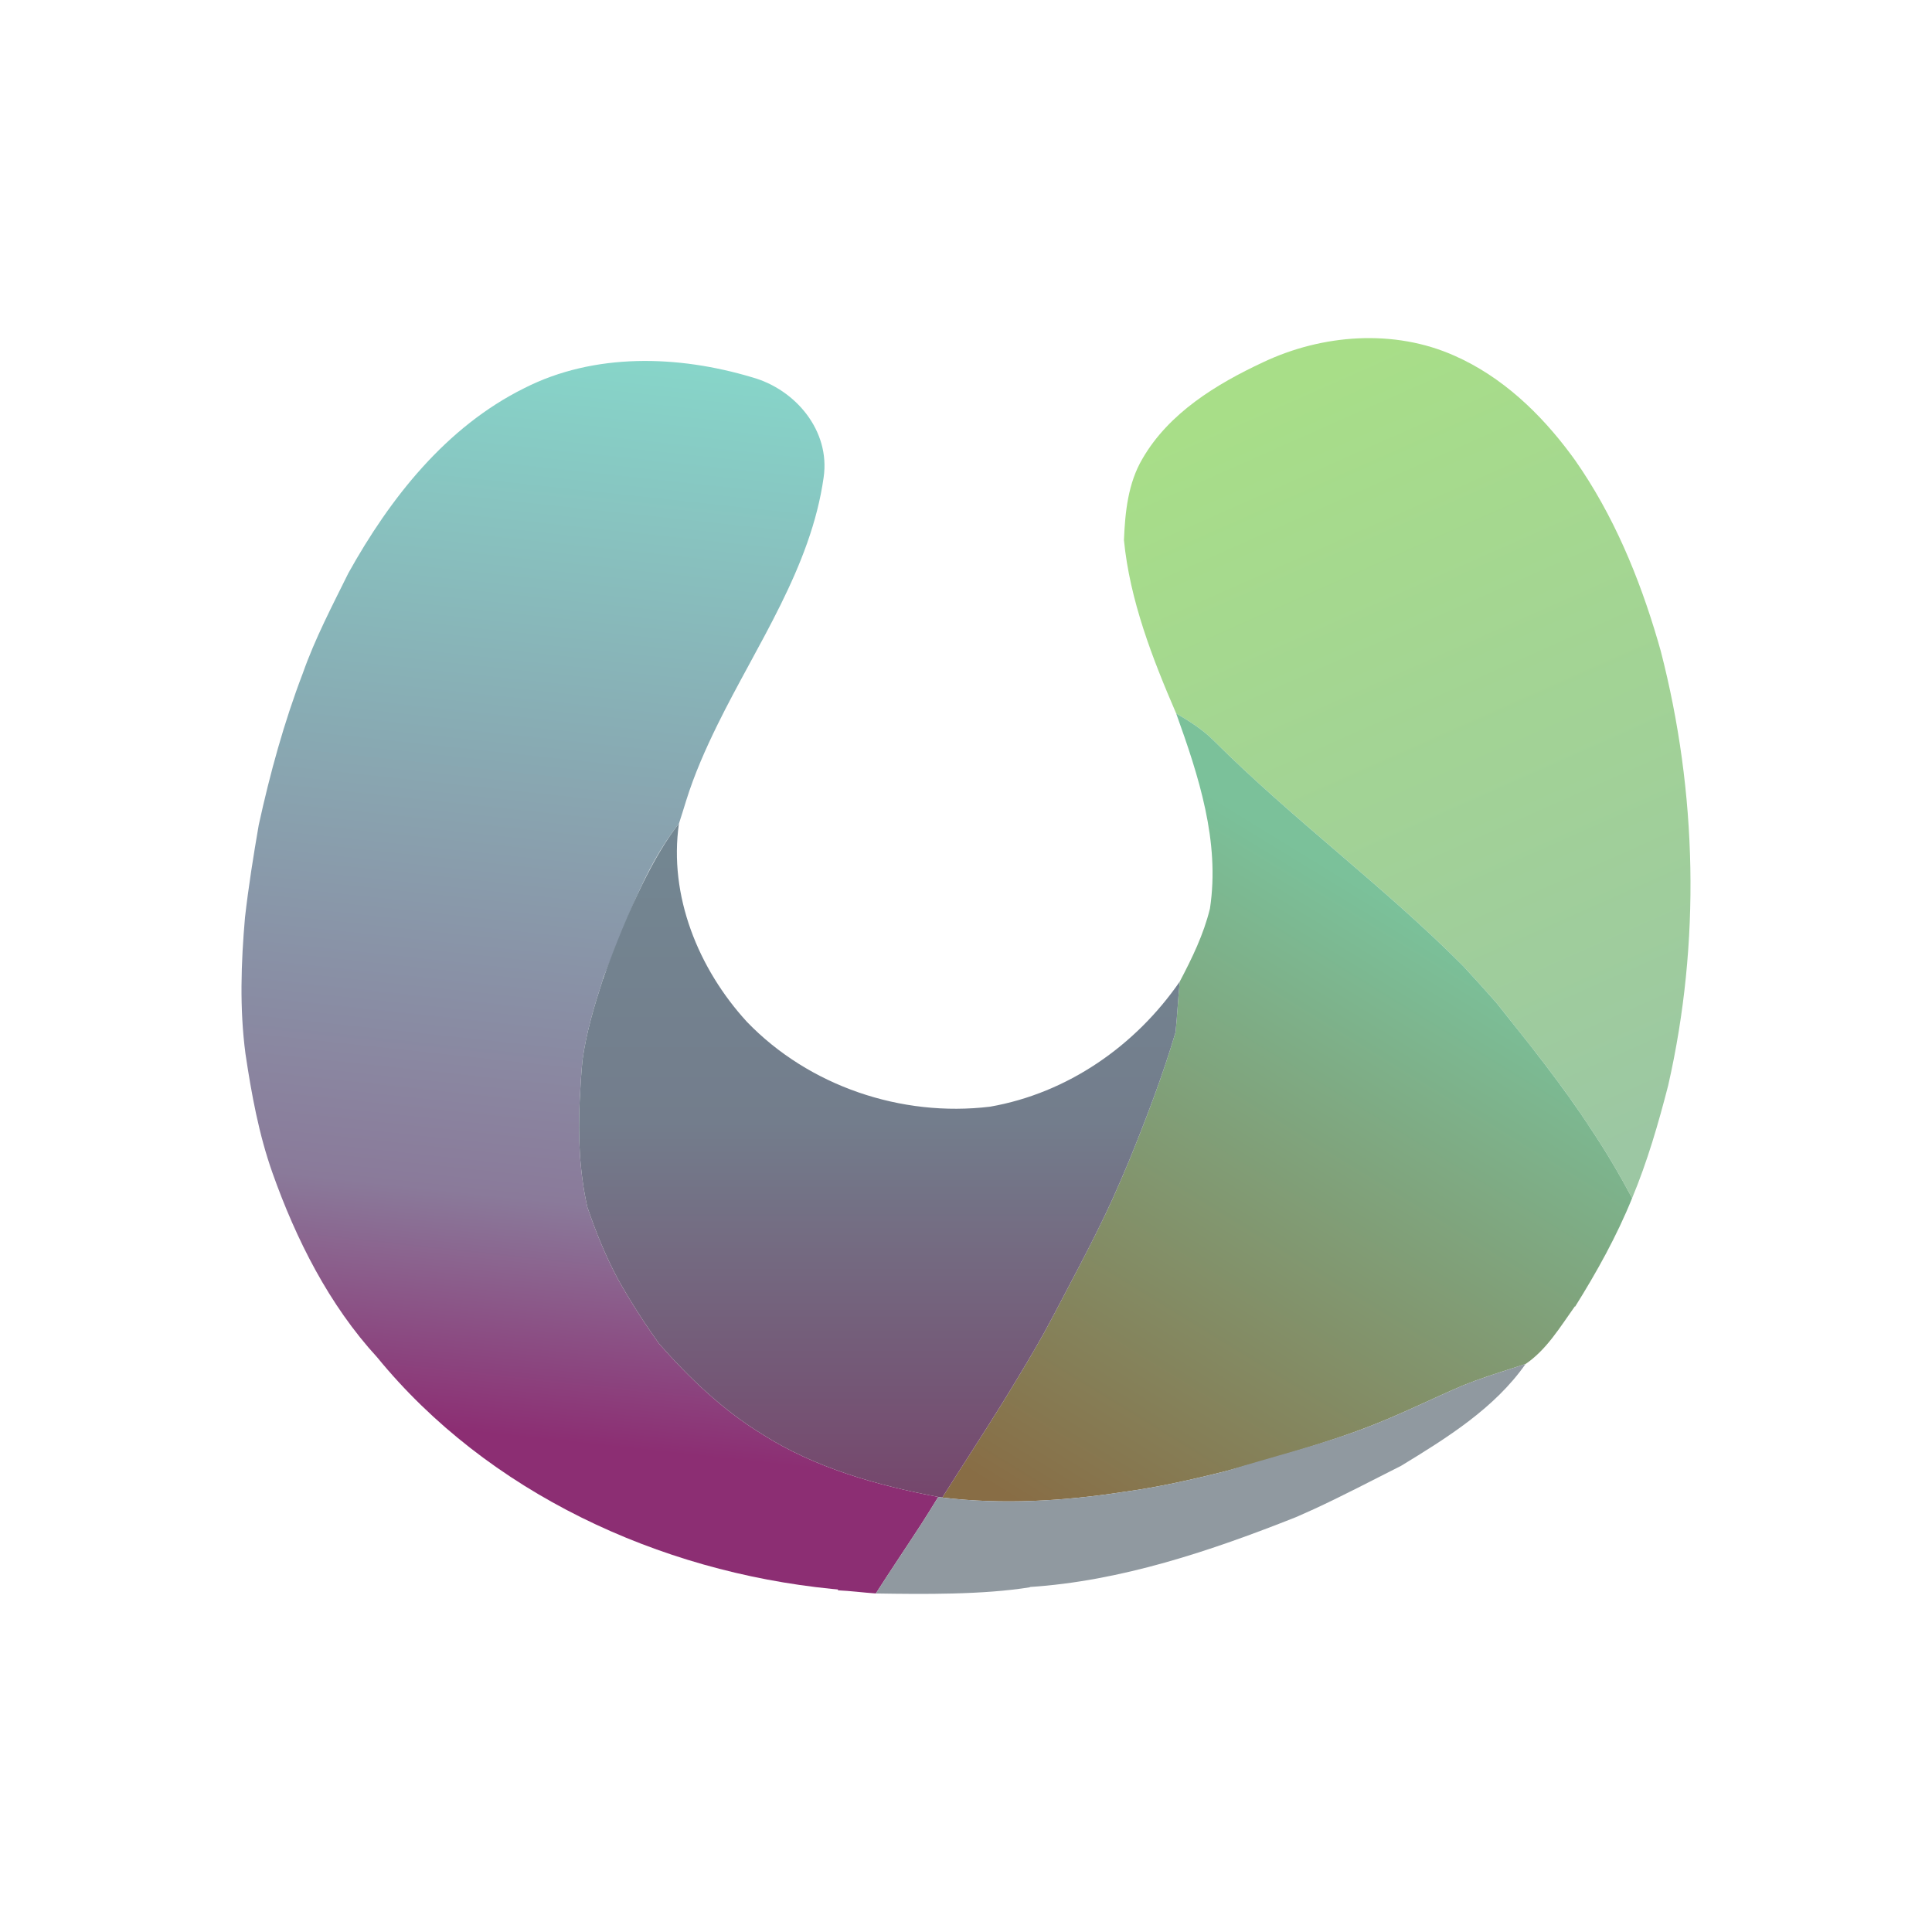 <?xml version="1.0" encoding="UTF-8"?>
<svg width="120px" height="120px" viewBox="0 0 120 120" version="1.1" xmlns="http://www.w3.org/2000/svg" xmlns:xlink="http://www.w3.org/1999/xlink">
    <title>u-energia/icon/u-energia_principal</title>
    <defs>
        <linearGradient x1="39.618%" y1="3.211%" x2="67.901%" y2="100%" id="linearGradient-1">
            <stop stop-color="#A8DE88" offset="0%"></stop>
            <stop stop-color="#9CC7A3" offset="100%"></stop>
        </linearGradient>
        <linearGradient x1="50%" y1="0%" x2="44.632%" y2="87.848%" id="linearGradient-2">
            <stop stop-color="#87D5C9" offset="0%"></stop>
            <stop stop-color="#8A7A9A" offset="78.009%"></stop>
            <stop stop-color="#8C2E73" offset="100%"></stop>
        </linearGradient>
        <linearGradient x1="55.327%" y1="18.855%" x2="11.681%" y2="100%" id="linearGradient-3">
            <stop stop-color="#7BC19A" offset="0%"></stop>
            <stop stop-color="#886D45" offset="100%"></stop>
        </linearGradient>
        <linearGradient x1="50%" y1="0%" x2="50%" y2="100%" id="linearGradient-4">
            <stop stop-color="#ABBCC4" offset="0%"></stop>
            <stop stop-color="#738792" offset="0.015%"></stop>
            <stop stop-color="#737D8C" offset="44.262%"></stop>
            <stop stop-color="#75466C" offset="100%"></stop>
        </linearGradient>
    </defs>
    <g id="u-energia/icon/u-energia_principal" stroke="none" stroke-width="1" fill="none" fill-rule="evenodd">
        <g id="Group-26" transform="translate(15, 21)" fill-rule="nonzero">
            <path d="M86.374,53.417 C85.593,51.961 84.763,50.535 83.841,49.164 C82.449,47.016 80.884,44.987 79.292,42.98 L77.925,41.263 L77.925,41.263 C77.253,40.511 76.581,39.753 75.892,39.012 C70.977,34.067 65.317,29.917 60.378,24.99 C59.7,24.31 58.876,23.795 58.052,23.309 C56.581,19.899 55.176,16.295 54.81,12.545 C54.883,10.81 55.06,9.014 55.964,7.485 C57.606,4.651 60.543,2.861 63.449,1.502 C67.124,-0.239 71.581,-0.585 75.342,1.095 C78.291,2.396 80.676,4.673 82.577,7.237 L82.833,7.588 L82.833,7.588 C85.211,10.983 86.812,14.849 87.972,18.806 L88.151,19.432 L88.151,19.432 C90.422,28.218 90.63,37.556 88.615,46.415 C88.004,48.787 87.321,51.148 86.374,53.417 Z" id="Combined-Shape" fill="url(#linearGradient-1)"></path>
            <path d="M31.72,2.436 C34.418,3.189 36.58,5.761 36.158,8.65 C35.371,14.25 32.019,19.019 29.571,24.001 C28.82,25.53 28.124,27.102 27.617,28.734 C27.507,29.092 27.287,29.802 27.171,30.154 C24.92,32.991 23.834,36.519 22.431,39.824 L22.446,39.832 C21.915,41.464 21.42,43.114 21.182,44.825 C21.097,45.675 21.048,46.524 21.005,47.38 C20.895,49.588 20.999,51.815 21.481,53.975 C22.006,55.516 22.617,57.027 23.386,58.459 C24.162,59.843 25.022,61.184 25.95,62.476 C27.819,64.594 29.888,66.578 32.312,68.064 C35.615,70.176 39.455,71.25 43.277,71.978 C42.941,72.53 42.599,73.076 42.251,73.622 C41.305,75.079 40.334,76.511 39.4,77.973 C38.674,77.924 37.772,77.807 37.039,77.777 L37.055,77.726 L36.671,77.69 C25.925,76.616 15.306,71.718 8.428,63.307 C5.437,60.049 3.391,55.984 1.92,51.839 C1.077,49.455 0.62,46.955 0.247,44.455 C-0.125,41.646 -0.028,38.8 0.217,35.985 C0.436,34.061 0.742,32.144 1.071,30.239 C1.773,27.035 2.64,23.867 3.813,20.803 C4.57,18.655 5.632,16.635 6.639,14.596 C9.222,9.954 12.696,5.525 17.562,3.11 C21.921,0.895 27.129,1.059 31.72,2.436 Z" id="Combined-Shape" fill="url(#linearGradient-2)"></path>
            <path d="M43.527,72.015 C44.736,70.097 45.982,68.198 47.178,66.274 C47.282,66.111 47.478,65.789 47.575,65.631 C48.351,64.363 49.12,63.089 49.846,61.79 C50.579,60.45 51.275,59.09 51.989,57.737 C52.722,56.336 53.436,54.928 54.09,53.496 C54.45,52.701 54.792,51.9 55.127,51.099 C56.196,48.478 57.209,45.826 58.015,43.114 C58.125,42.07 58.168,41.015 58.278,39.965 C59.041,38.515 59.761,37.04 60.152,35.432 C60.787,31.264 59.444,27.18 58.052,23.309 C58.876,23.795 59.7,24.31 60.378,24.99 C65.317,29.917 70.977,34.067 75.892,39.012 C76.581,39.753 77.253,40.511 77.925,41.263 C79.976,43.836 82.052,46.403 83.841,49.164 C84.763,50.535 85.593,51.961 86.374,53.417 C85.422,55.771 84.183,57.998 82.833,60.158 L82.815,60.142 L82.806,60.156 C82.799,60.167 82.791,60.177 82.784,60.188 C81.891,61.44 81.053,62.843 79.756,63.72 C78.706,64.065 77.644,64.386 76.605,64.768 L75.83,65.067 L75.83,65.067 C73.828,65.929 71.88,66.906 69.841,67.676 C67.977,68.396 65.089,69.292 61.178,70.364 C59.059,70.898 56.929,71.377 54.767,71.669 C51.055,72.239 47.27,72.464 43.527,72.015 Z" id="Combined-Shape" fill="url(#linearGradient-3)"></path>
            <path d="M49.846,61.79 C49.12,63.089 48.351,64.363 47.575,65.631 C47.478,65.789 47.282,66.111 47.178,66.274 C45.982,68.198 44.736,70.097 43.527,72.015 L43.277,71.978 C39.455,71.25 35.615,70.176 32.312,68.064 C29.888,66.578 27.819,64.594 25.95,62.476 C25.022,61.184 24.162,59.843 23.386,58.459 C22.617,57.027 22.006,55.516 21.481,53.975 C20.999,51.815 20.895,49.588 21.005,47.38 C21.048,46.524 21.097,45.675 21.182,44.825 C21.42,43.114 21.915,41.464 22.446,39.832 C24.094,35.273 25.67,32.047 27.171,30.154 C26.524,34.638 28.38,39.182 31.396,42.471 C35.243,46.463 40.994,48.405 46.495,47.738 C51.318,46.894 55.53,43.951 58.278,39.965 C58.168,41.015 58.125,42.07 58.015,43.114 C57.209,45.826 56.196,48.478 55.127,51.099 C54.792,51.9 54.45,52.701 54.09,53.496 C53.436,54.928 52.722,56.336 51.989,57.737 C51.275,59.09 50.579,60.45 49.846,61.79 Z" id="Combined-Shape" fill="url(#linearGradient-4)"></path>
            <path d="M79.756,63.72 C77.839,66.463 74.86,68.319 72.027,70.043 C70.226,70.948 68.442,71.891 66.611,72.735 L65.506,73.228 L65.506,73.228 C60.211,75.328 54.623,77.209 48.938,77.573 L48.993,77.585 C46.081,78.058 42.343,78.022 39.4,77.973 C40.334,76.511 41.305,75.079 42.251,73.622 C42.599,73.076 42.941,72.53 43.277,71.978 L43.527,72.015 C47.27,72.464 51.055,72.239 54.767,71.669 C56.929,71.377 59.059,70.898 61.178,70.364 C63.898,69.513 67.184,68.702 69.841,67.676 C71.88,66.906 73.828,65.929 75.83,65.067 C77.113,64.545 78.444,64.151 79.756,63.72 Z" id="Combined-Shape" fill="#9099A0"></path>
        </g>
    </g>
</svg>